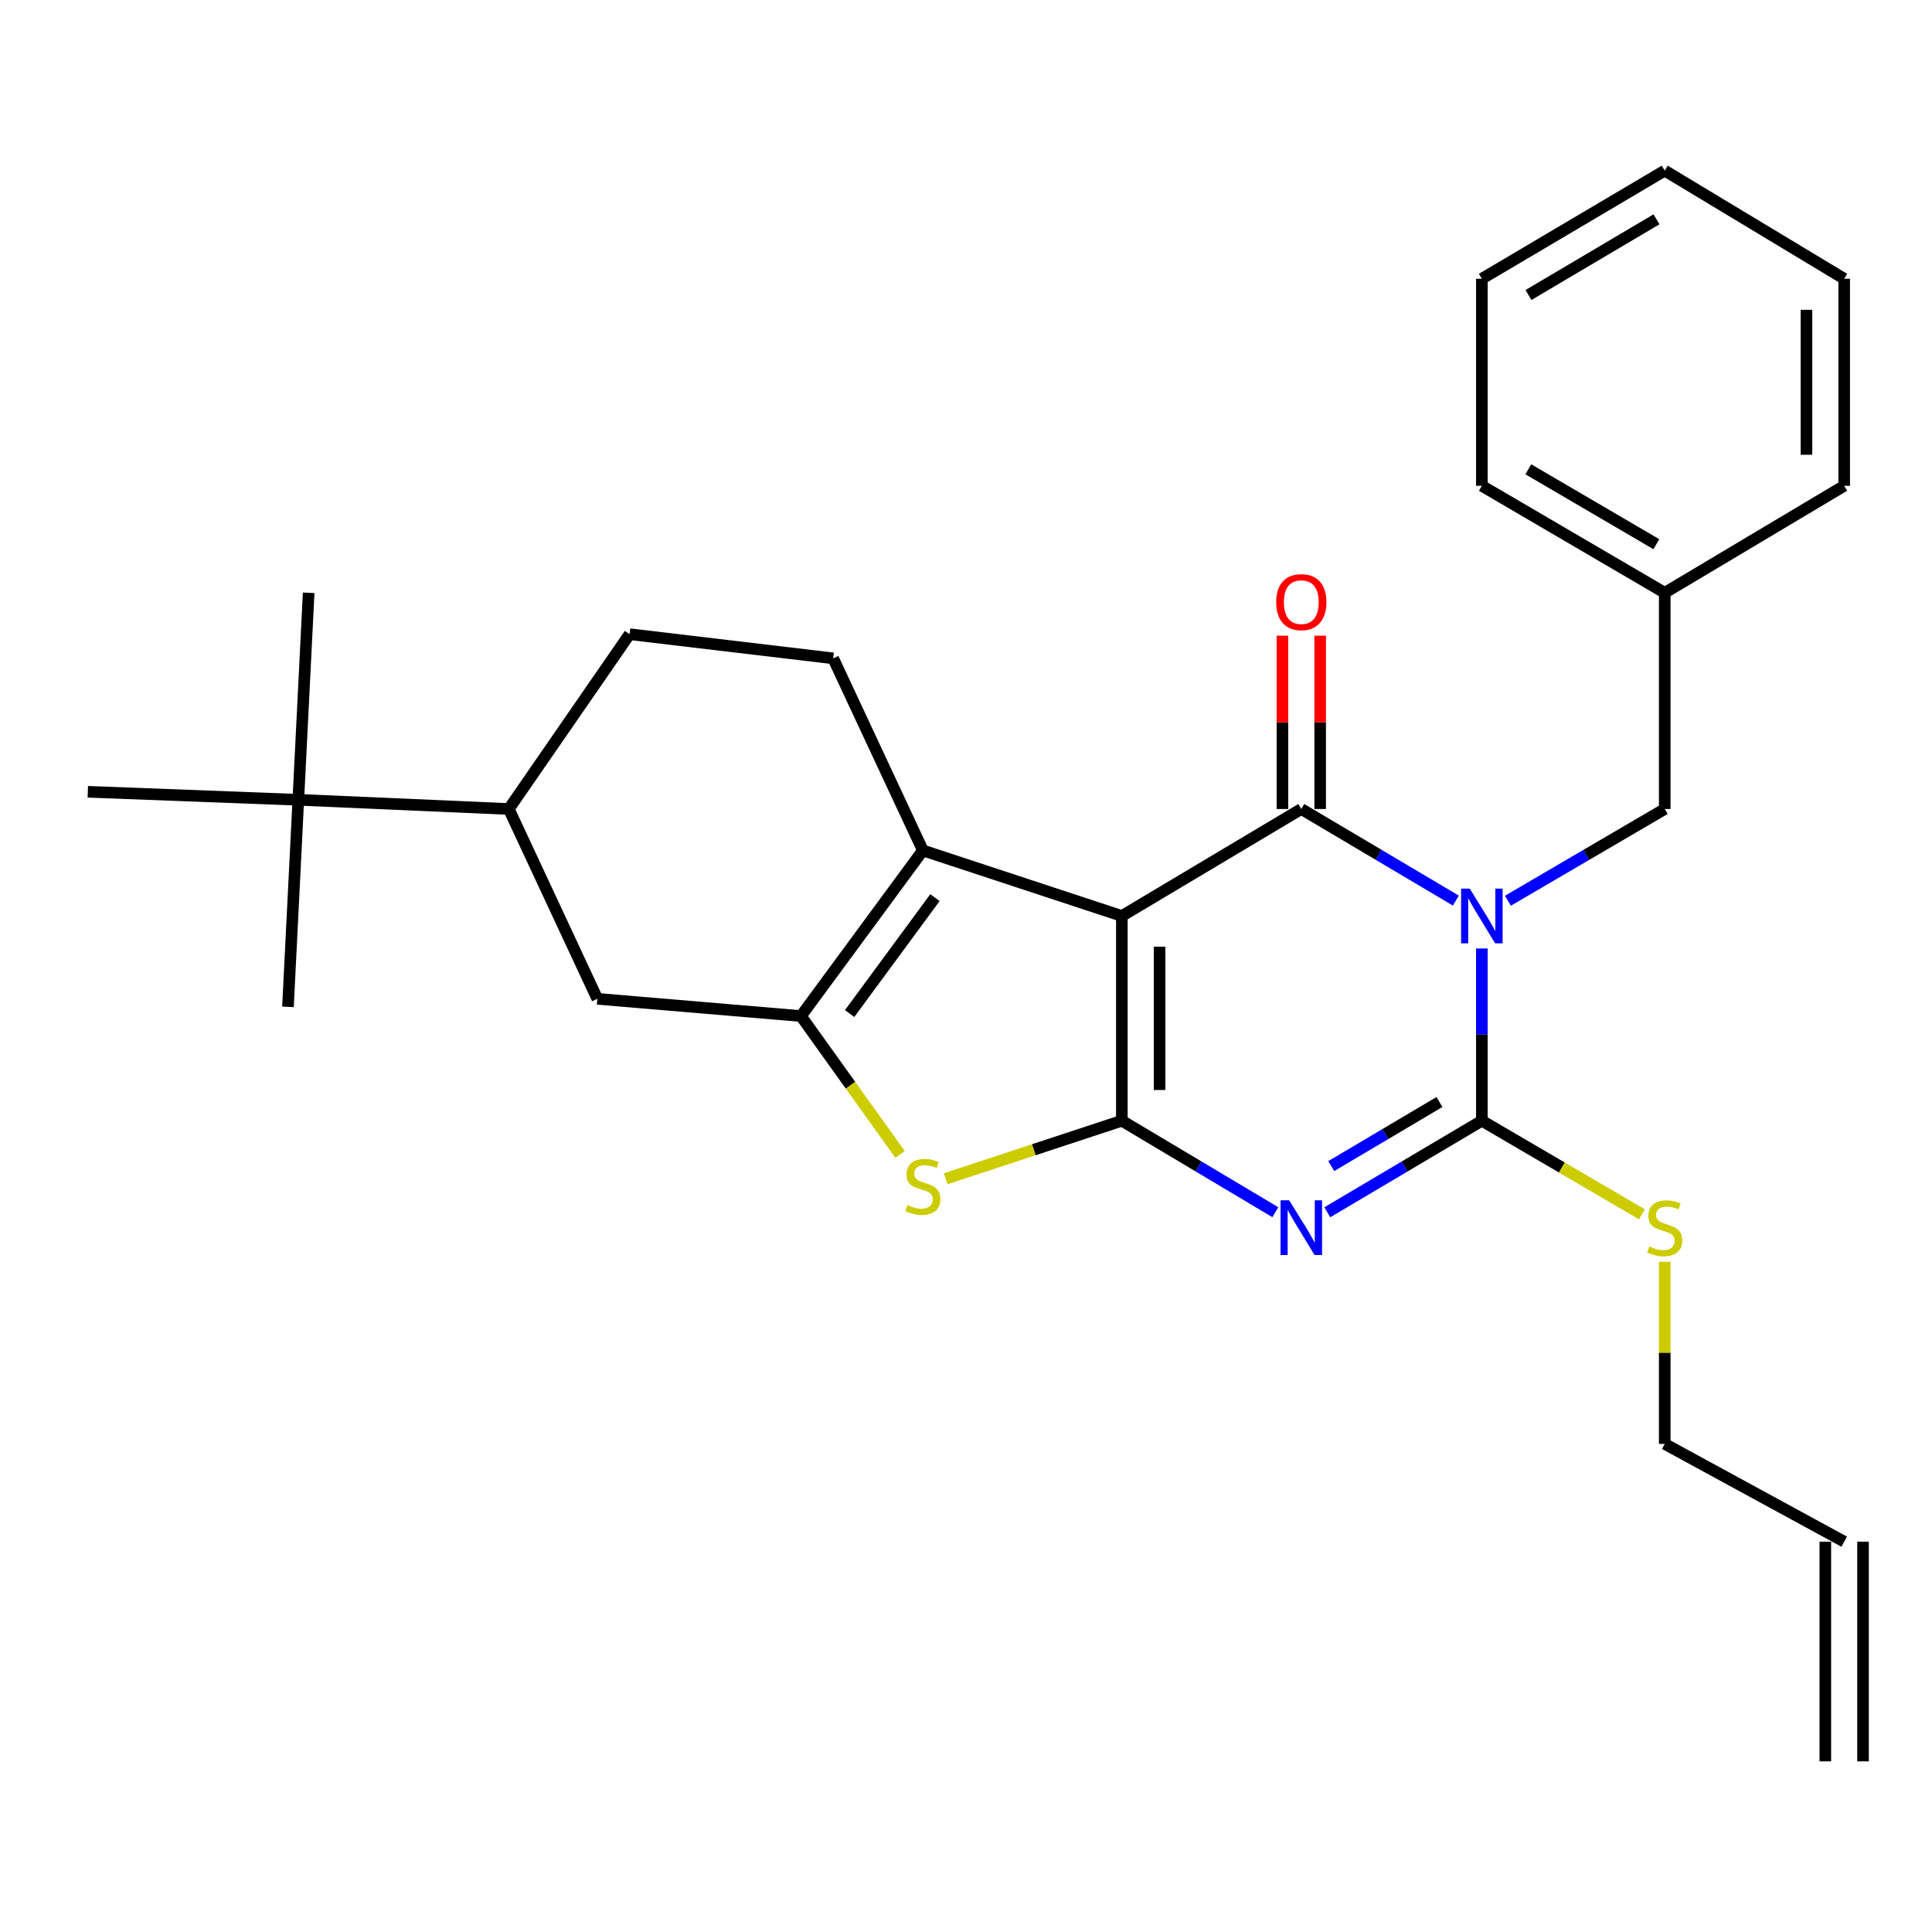 <?xml version='1.0' encoding='iso-8859-1'?>
<svg version='1.1' baseProfile='full'
              xmlns='http://www.w3.org/2000/svg'
                      xmlns:rdkit='http://www.rdkit.org/xml'
                      xmlns:xlink='http://www.w3.org/1999/xlink'
                  xml:space='preserve'
width='1000px' height='1000px' viewBox='0 0 1000 1000'>
<!-- END OF HEADER -->
<rect style='opacity:1.0;fill:#FFFFFF;stroke:none' width='1000' height='1000' x='0' y='0'> </rect>
<path class='bond-1' d='M 580.67,474.115 L 580.67,580.084' style='fill:none;fill-rule:evenodd;stroke:#000000;stroke-width:6px;stroke-linecap:butt;stroke-linejoin:miter;stroke-opacity:1' />
<path class='bond-1' d='M 600.19,490.01 L 600.19,564.189' style='fill:none;fill-rule:evenodd;stroke:#000000;stroke-width:6px;stroke-linecap:butt;stroke-linejoin:miter;stroke-opacity:1' />
<path class='bond-2' d='M 580.67,474.115 L 673.551,418.734' style='fill:none;fill-rule:evenodd;stroke:#000000;stroke-width:6px;stroke-linecap:butt;stroke-linejoin:miter;stroke-opacity:1' />
<path class='bond-5' d='M 580.67,474.115 L 477.683,440.183' style='fill:none;fill-rule:evenodd;stroke:#000000;stroke-width:6px;stroke-linecap:butt;stroke-linejoin:miter;stroke-opacity:1' />
<path class='bond-0' d='M 753.55,466.141 L 713.55,442.437' style='fill:none;fill-rule:evenodd;stroke:#0000FF;stroke-width:6px;stroke-linecap:butt;stroke-linejoin:miter;stroke-opacity:1' />
<path class='bond-0' d='M 713.55,442.437 L 673.551,418.734' style='fill:none;fill-rule:evenodd;stroke:#000000;stroke-width:6px;stroke-linecap:butt;stroke-linejoin:miter;stroke-opacity:1' />
<path class='bond-4' d='M 767.006,490.924 L 767.006,535.504' style='fill:none;fill-rule:evenodd;stroke:#0000FF;stroke-width:6px;stroke-linecap:butt;stroke-linejoin:miter;stroke-opacity:1' />
<path class='bond-4' d='M 767.006,535.504 L 767.006,580.084' style='fill:none;fill-rule:evenodd;stroke:#000000;stroke-width:6px;stroke-linecap:butt;stroke-linejoin:miter;stroke-opacity:1' />
<path class='bond-9' d='M 780.488,466.227 L 821.076,442.48' style='fill:none;fill-rule:evenodd;stroke:#0000FF;stroke-width:6px;stroke-linecap:butt;stroke-linejoin:miter;stroke-opacity:1' />
<path class='bond-9' d='M 821.076,442.48 L 861.665,418.734' style='fill:none;fill-rule:evenodd;stroke:#000000;stroke-width:6px;stroke-linecap:butt;stroke-linejoin:miter;stroke-opacity:1' />
<path class='bond-3' d='M 580.67,580.084 L 620.389,603.758' style='fill:none;fill-rule:evenodd;stroke:#000000;stroke-width:6px;stroke-linecap:butt;stroke-linejoin:miter;stroke-opacity:1' />
<path class='bond-3' d='M 620.389,603.758 L 660.107,627.432' style='fill:none;fill-rule:evenodd;stroke:#0000FF;stroke-width:6px;stroke-linecap:butt;stroke-linejoin:miter;stroke-opacity:1' />
<path class='bond-7' d='M 580.67,580.084 L 535.072,595.108' style='fill:none;fill-rule:evenodd;stroke:#000000;stroke-width:6px;stroke-linecap:butt;stroke-linejoin:miter;stroke-opacity:1' />
<path class='bond-7' d='M 535.072,595.108 L 489.473,610.131' style='fill:none;fill-rule:evenodd;stroke:#CCCC00;stroke-width:6px;stroke-linecap:butt;stroke-linejoin:miter;stroke-opacity:1' />
<path class='bond-12' d='M 683.31,418.734 L 683.31,373.877' style='fill:none;fill-rule:evenodd;stroke:#000000;stroke-width:6px;stroke-linecap:butt;stroke-linejoin:miter;stroke-opacity:1' />
<path class='bond-12' d='M 683.31,373.877 L 683.31,329.021' style='fill:none;fill-rule:evenodd;stroke:#FF0000;stroke-width:6px;stroke-linecap:butt;stroke-linejoin:miter;stroke-opacity:1' />
<path class='bond-12' d='M 663.791,418.734 L 663.791,373.877' style='fill:none;fill-rule:evenodd;stroke:#000000;stroke-width:6px;stroke-linecap:butt;stroke-linejoin:miter;stroke-opacity:1' />
<path class='bond-12' d='M 663.791,373.877 L 663.791,329.021' style='fill:none;fill-rule:evenodd;stroke:#FF0000;stroke-width:6px;stroke-linecap:butt;stroke-linejoin:miter;stroke-opacity:1' />
<path class='bond-29' d='M 687.006,627.473 L 727.006,603.779' style='fill:none;fill-rule:evenodd;stroke:#0000FF;stroke-width:6px;stroke-linecap:butt;stroke-linejoin:miter;stroke-opacity:1' />
<path class='bond-29' d='M 727.006,603.779 L 767.006,580.084' style='fill:none;fill-rule:evenodd;stroke:#000000;stroke-width:6px;stroke-linecap:butt;stroke-linejoin:miter;stroke-opacity:1' />
<path class='bond-29' d='M 689.058,603.571 L 717.058,586.985' style='fill:none;fill-rule:evenodd;stroke:#0000FF;stroke-width:6px;stroke-linecap:butt;stroke-linejoin:miter;stroke-opacity:1' />
<path class='bond-29' d='M 717.058,586.985 L 745.058,570.399' style='fill:none;fill-rule:evenodd;stroke:#000000;stroke-width:6px;stroke-linecap:butt;stroke-linejoin:miter;stroke-opacity:1' />
<path class='bond-14' d='M 767.006,580.084 L 808.425,604.307' style='fill:none;fill-rule:evenodd;stroke:#000000;stroke-width:6px;stroke-linecap:butt;stroke-linejoin:miter;stroke-opacity:1' />
<path class='bond-14' d='M 808.425,604.307 L 849.843,628.53' style='fill:none;fill-rule:evenodd;stroke:#CCCC00;stroke-width:6px;stroke-linecap:butt;stroke-linejoin:miter;stroke-opacity:1' />
<path class='bond-6' d='M 477.683,440.183 L 414.569,525.907' style='fill:none;fill-rule:evenodd;stroke:#000000;stroke-width:6px;stroke-linecap:butt;stroke-linejoin:miter;stroke-opacity:1' />
<path class='bond-6' d='M 483.934,464.615 L 439.755,524.621' style='fill:none;fill-rule:evenodd;stroke:#000000;stroke-width:6px;stroke-linecap:butt;stroke-linejoin:miter;stroke-opacity:1' />
<path class='bond-10' d='M 477.683,440.183 L 431.248,340.764' style='fill:none;fill-rule:evenodd;stroke:#000000;stroke-width:6px;stroke-linecap:butt;stroke-linejoin:miter;stroke-opacity:1' />
<path class='bond-8' d='M 414.569,525.907 L 309.185,516.993' style='fill:none;fill-rule:evenodd;stroke:#000000;stroke-width:6px;stroke-linecap:butt;stroke-linejoin:miter;stroke-opacity:1' />
<path class='bond-28' d='M 414.569,525.907 L 440.231,561.732' style='fill:none;fill-rule:evenodd;stroke:#000000;stroke-width:6px;stroke-linecap:butt;stroke-linejoin:miter;stroke-opacity:1' />
<path class='bond-28' d='M 440.231,561.732 L 465.893,597.557' style='fill:none;fill-rule:evenodd;stroke:#CCCC00;stroke-width:6px;stroke-linecap:butt;stroke-linejoin:miter;stroke-opacity:1' />
<path class='bond-30' d='M 309.185,516.993 L 263.358,418.734' style='fill:none;fill-rule:evenodd;stroke:#000000;stroke-width:6px;stroke-linecap:butt;stroke-linejoin:miter;stroke-opacity:1' />
<path class='bond-18' d='M 861.665,418.734 L 861.665,306.832' style='fill:none;fill-rule:evenodd;stroke:#000000;stroke-width:6px;stroke-linecap:butt;stroke-linejoin:miter;stroke-opacity:1' />
<path class='bond-15' d='M 431.248,340.764 L 325.864,328.25' style='fill:none;fill-rule:evenodd;stroke:#000000;stroke-width:6px;stroke-linecap:butt;stroke-linejoin:miter;stroke-opacity:1' />
<path class='bond-11' d='M 263.358,418.734 L 325.864,328.25' style='fill:none;fill-rule:evenodd;stroke:#000000;stroke-width:6px;stroke-linecap:butt;stroke-linejoin:miter;stroke-opacity:1' />
<path class='bond-13' d='M 263.358,418.734 L 154.406,413.973' style='fill:none;fill-rule:evenodd;stroke:#000000;stroke-width:6px;stroke-linecap:butt;stroke-linejoin:miter;stroke-opacity:1' />
<path class='bond-20' d='M 154.406,413.973 L 149.049,521.146' style='fill:none;fill-rule:evenodd;stroke:#000000;stroke-width:6px;stroke-linecap:butt;stroke-linejoin:miter;stroke-opacity:1' />
<path class='bond-21' d='M 154.406,413.973 L 159.763,306.832' style='fill:none;fill-rule:evenodd;stroke:#000000;stroke-width:6px;stroke-linecap:butt;stroke-linejoin:miter;stroke-opacity:1' />
<path class='bond-22' d='M 154.406,413.973 L 45.455,409.82' style='fill:none;fill-rule:evenodd;stroke:#000000;stroke-width:6px;stroke-linecap:butt;stroke-linejoin:miter;stroke-opacity:1' />
<path class='bond-19' d='M 861.665,653.122 L 861.665,700.245' style='fill:none;fill-rule:evenodd;stroke:#CCCC00;stroke-width:6px;stroke-linecap:butt;stroke-linejoin:miter;stroke-opacity:1' />
<path class='bond-19' d='M 861.665,700.245 L 861.665,747.367' style='fill:none;fill-rule:evenodd;stroke:#000000;stroke-width:6px;stroke-linecap:butt;stroke-linejoin:miter;stroke-opacity:1' />
<path class='bond-16' d='M 954.545,797.966 L 861.665,747.367' style='fill:none;fill-rule:evenodd;stroke:#000000;stroke-width:6px;stroke-linecap:butt;stroke-linejoin:miter;stroke-opacity:1' />
<path class='bond-17' d='M 944.786,797.966 L 944.786,911.678' style='fill:none;fill-rule:evenodd;stroke:#000000;stroke-width:6px;stroke-linecap:butt;stroke-linejoin:miter;stroke-opacity:1' />
<path class='bond-17' d='M 964.305,797.966 L 964.305,911.678' style='fill:none;fill-rule:evenodd;stroke:#000000;stroke-width:6px;stroke-linecap:butt;stroke-linejoin:miter;stroke-opacity:1' />
<path class='bond-23' d='M 861.665,306.832 L 767.006,251.451' style='fill:none;fill-rule:evenodd;stroke:#000000;stroke-width:6px;stroke-linecap:butt;stroke-linejoin:miter;stroke-opacity:1' />
<path class='bond-23' d='M 857.323,281.677 L 791.062,242.91' style='fill:none;fill-rule:evenodd;stroke:#000000;stroke-width:6px;stroke-linecap:butt;stroke-linejoin:miter;stroke-opacity:1' />
<path class='bond-24' d='M 861.665,306.832 L 954.545,251.451' style='fill:none;fill-rule:evenodd;stroke:#000000;stroke-width:6px;stroke-linecap:butt;stroke-linejoin:miter;stroke-opacity:1' />
<path class='bond-26' d='M 767.006,251.451 L 767.006,144.289' style='fill:none;fill-rule:evenodd;stroke:#000000;stroke-width:6px;stroke-linecap:butt;stroke-linejoin:miter;stroke-opacity:1' />
<path class='bond-25' d='M 954.545,251.451 L 954.545,144.289' style='fill:none;fill-rule:evenodd;stroke:#000000;stroke-width:6px;stroke-linecap:butt;stroke-linejoin:miter;stroke-opacity:1' />
<path class='bond-25' d='M 935.026,235.377 L 935.026,160.363' style='fill:none;fill-rule:evenodd;stroke:#000000;stroke-width:6px;stroke-linecap:butt;stroke-linejoin:miter;stroke-opacity:1' />
<path class='bond-27' d='M 954.545,144.289 L 861.665,88.322' style='fill:none;fill-rule:evenodd;stroke:#000000;stroke-width:6px;stroke-linecap:butt;stroke-linejoin:miter;stroke-opacity:1' />
<path class='bond-31' d='M 767.006,144.289 L 861.665,88.322' style='fill:none;fill-rule:evenodd;stroke:#000000;stroke-width:6px;stroke-linecap:butt;stroke-linejoin:miter;stroke-opacity:1' />
<path class='bond-31' d='M 791.139,152.696 L 857.4,113.519' style='fill:none;fill-rule:evenodd;stroke:#000000;stroke-width:6px;stroke-linecap:butt;stroke-linejoin:miter;stroke-opacity:1' />
<path  class='atom-1' d='M 760.746 459.955
L 770.026 474.955
Q 770.946 476.435, 772.426 479.115
Q 773.906 481.795, 773.986 481.955
L 773.986 459.955
L 777.746 459.955
L 777.746 488.275
L 773.866 488.275
L 763.906 471.875
Q 762.746 469.955, 761.506 467.755
Q 760.306 465.555, 759.946 464.875
L 759.946 488.275
L 756.266 488.275
L 756.266 459.955
L 760.746 459.955
' fill='#0000FF'/>
<path  class='atom-4' d='M 667.291 621.284
L 676.571 636.284
Q 677.491 637.764, 678.971 640.444
Q 680.451 643.124, 680.531 643.284
L 680.531 621.284
L 684.291 621.284
L 684.291 649.604
L 680.411 649.604
L 670.451 633.204
Q 669.291 631.284, 668.051 629.084
Q 666.851 626.884, 666.491 626.204
L 666.491 649.604
L 662.811 649.604
L 662.811 621.284
L 667.291 621.284
' fill='#0000FF'/>
<path  class='atom-8' d='M 469.683 623.736
Q 470.003 623.856, 471.323 624.416
Q 472.643 624.976, 474.083 625.336
Q 475.563 625.656, 477.003 625.656
Q 479.683 625.656, 481.243 624.376
Q 482.803 623.056, 482.803 620.776
Q 482.803 619.216, 482.003 618.256
Q 481.243 617.296, 480.043 616.776
Q 478.843 616.256, 476.843 615.656
Q 474.323 614.896, 472.803 614.176
Q 471.323 613.456, 470.243 611.936
Q 469.203 610.416, 469.203 607.856
Q 469.203 604.296, 471.603 602.096
Q 474.043 599.896, 478.843 599.896
Q 482.123 599.896, 485.843 601.456
L 484.923 604.536
Q 481.523 603.136, 478.963 603.136
Q 476.203 603.136, 474.683 604.296
Q 473.163 605.416, 473.203 607.376
Q 473.203 608.896, 473.963 609.816
Q 474.763 610.736, 475.883 611.256
Q 477.043 611.776, 478.963 612.376
Q 481.523 613.176, 483.043 613.976
Q 484.563 614.776, 485.643 616.416
Q 486.763 618.016, 486.763 620.776
Q 486.763 624.696, 484.123 626.816
Q 481.523 628.896, 477.163 628.896
Q 474.643 628.896, 472.723 628.336
Q 470.843 627.816, 468.603 626.896
L 469.683 623.736
' fill='#CCCC00'/>
<path  class='atom-13' d='M 660.551 311.662
Q 660.551 304.862, 663.911 301.062
Q 667.271 297.262, 673.551 297.262
Q 679.831 297.262, 683.191 301.062
Q 686.551 304.862, 686.551 311.662
Q 686.551 318.542, 683.151 322.462
Q 679.751 326.342, 673.551 326.342
Q 667.311 326.342, 663.911 322.462
Q 660.551 318.582, 660.551 311.662
M 673.551 323.142
Q 677.871 323.142, 680.191 320.262
Q 682.551 317.342, 682.551 311.662
Q 682.551 306.102, 680.191 303.302
Q 677.871 300.462, 673.551 300.462
Q 669.231 300.462, 666.871 303.262
Q 664.551 306.062, 664.551 311.662
Q 664.551 317.382, 666.871 320.262
Q 669.231 323.142, 673.551 323.142
' fill='#FF0000'/>
<path  class='atom-15' d='M 853.665 645.164
Q 853.985 645.284, 855.305 645.844
Q 856.625 646.404, 858.065 646.764
Q 859.545 647.084, 860.985 647.084
Q 863.665 647.084, 865.225 645.804
Q 866.785 644.484, 866.785 642.204
Q 866.785 640.644, 865.985 639.684
Q 865.225 638.724, 864.025 638.204
Q 862.825 637.684, 860.825 637.084
Q 858.305 636.324, 856.785 635.604
Q 855.305 634.884, 854.225 633.364
Q 853.185 631.844, 853.185 629.284
Q 853.185 625.724, 855.585 623.524
Q 858.025 621.324, 862.825 621.324
Q 866.105 621.324, 869.825 622.884
L 868.905 625.964
Q 865.505 624.564, 862.945 624.564
Q 860.185 624.564, 858.665 625.724
Q 857.145 626.844, 857.185 628.804
Q 857.185 630.324, 857.945 631.244
Q 858.745 632.164, 859.865 632.684
Q 861.025 633.204, 862.945 633.804
Q 865.505 634.604, 867.025 635.404
Q 868.545 636.204, 869.625 637.844
Q 870.745 639.444, 870.745 642.204
Q 870.745 646.124, 868.105 648.244
Q 865.505 650.324, 861.145 650.324
Q 858.625 650.324, 856.705 649.764
Q 854.825 649.244, 852.585 648.324
L 853.665 645.164
' fill='#CCCC00'/>
</svg>
